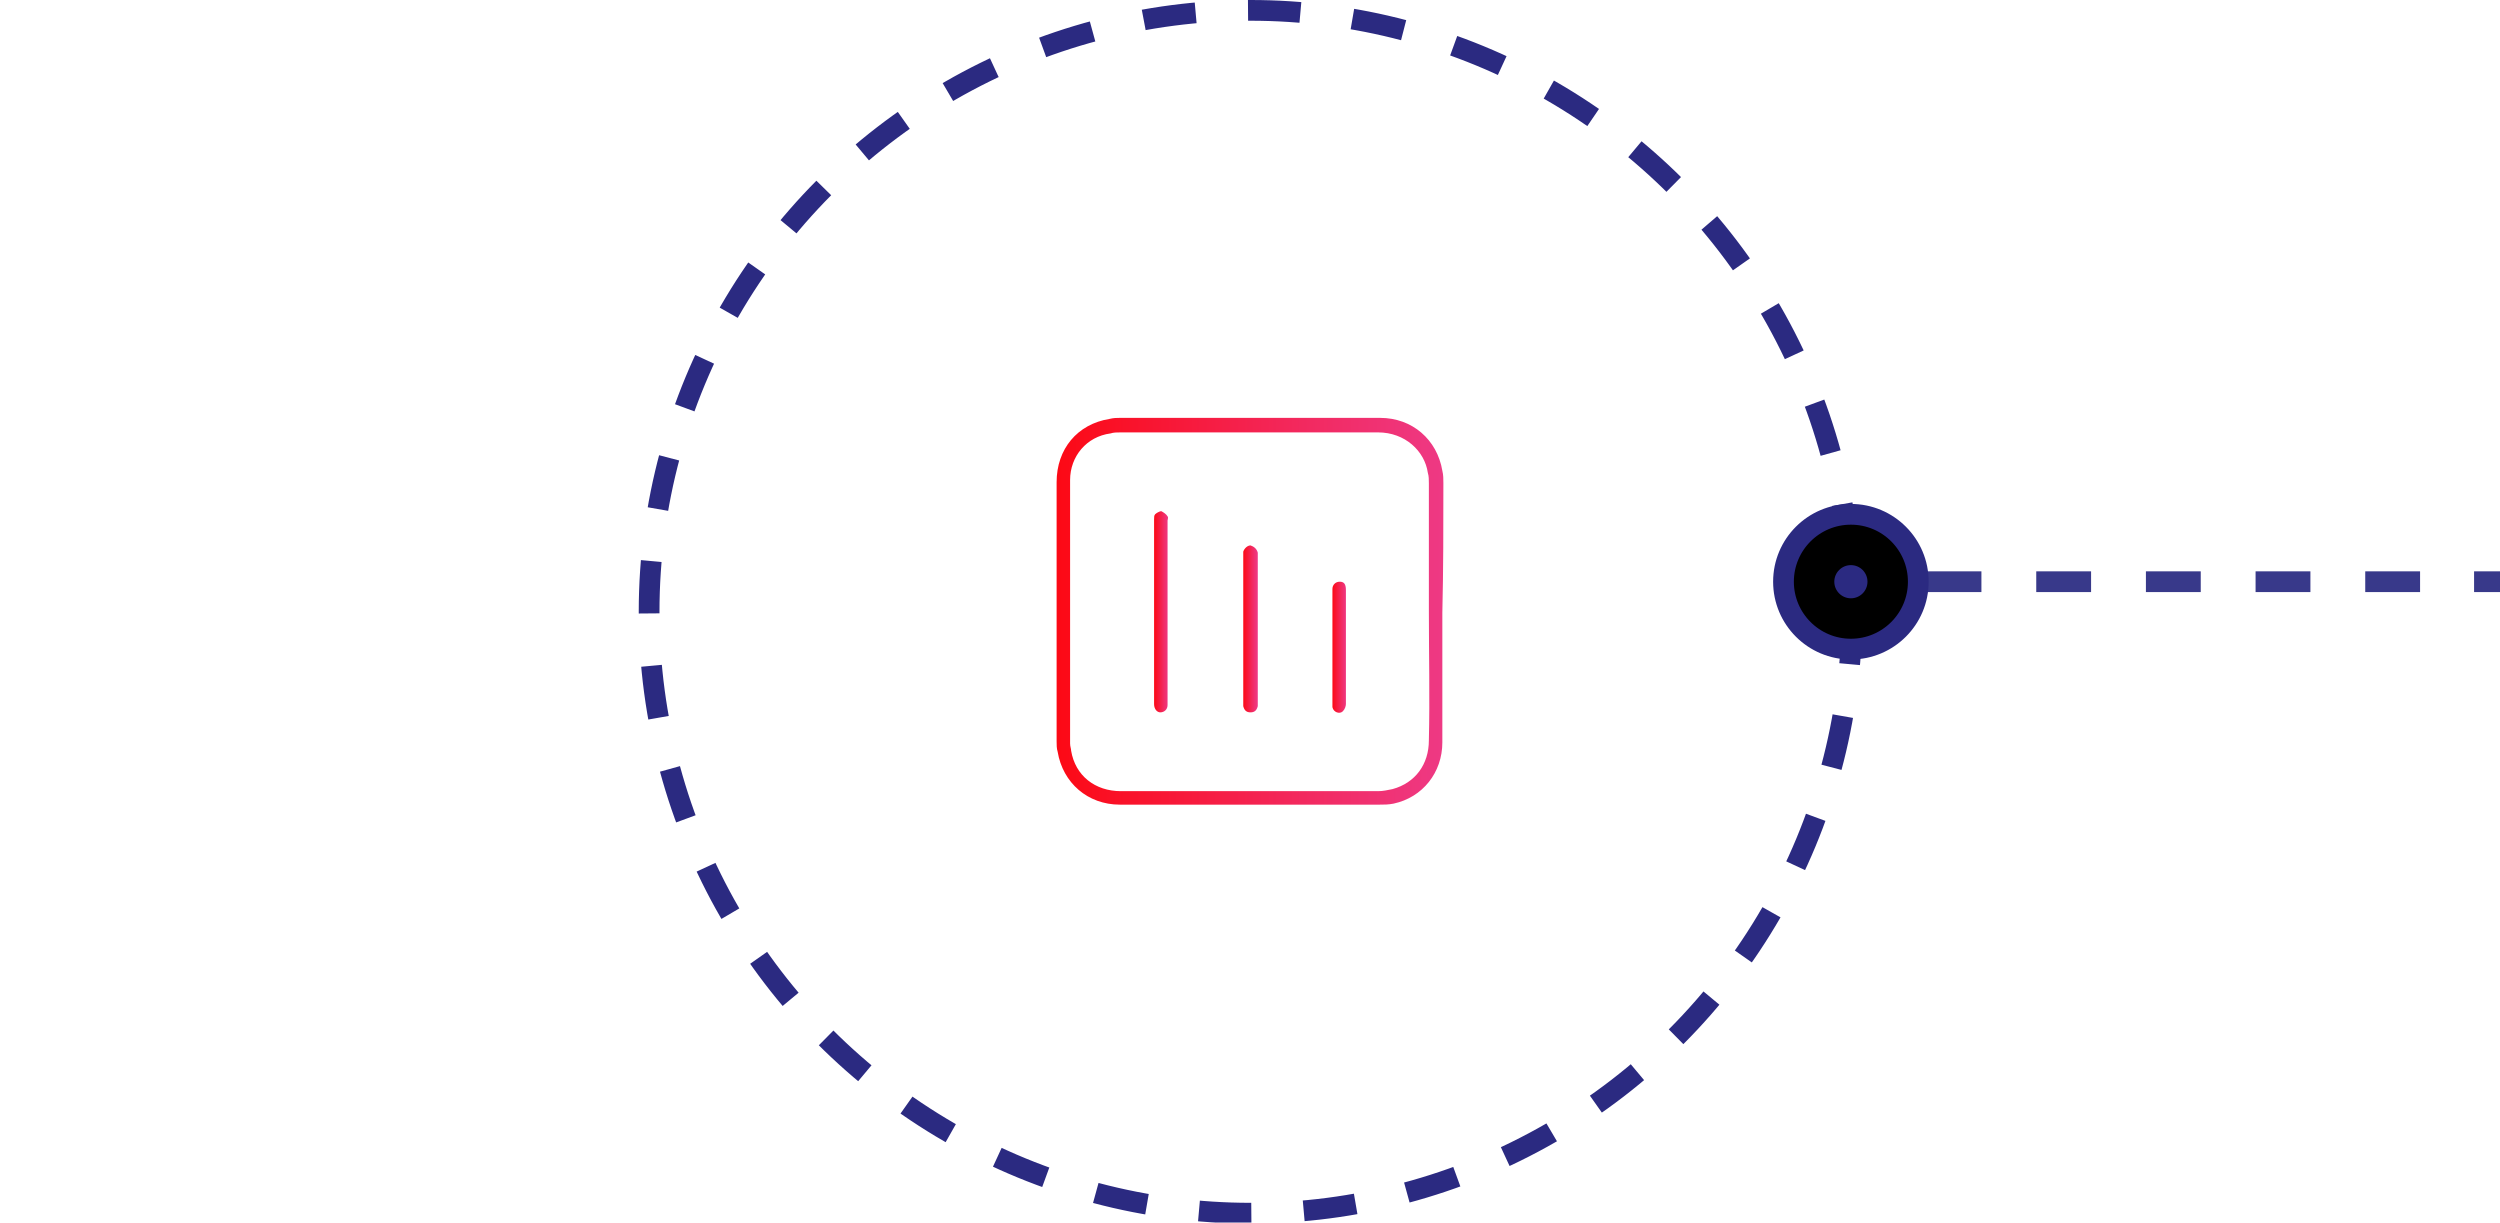 <?xml version="1.0" encoding="UTF-8"?>
<!-- Generator: Adobe Illustrator 28.1.0, SVG Export Plug-In . SVG Version: 6.00 Build 0)  -->
<svg xmlns="http://www.w3.org/2000/svg" xmlns:xlink="http://www.w3.org/1999/xlink" version="1.1" id="Layer_1" x="0px" y="0px" viewBox="0 0 241.1 117.9" style="enable-background:new 0 0 241.1 117.9;" xml:space="preserve">
<style type="text/css">
	.st0{fill:none;}
	.st1{fill:none;stroke:#38398A;stroke-width:2;stroke-miterlimit:10;}
	.st2{fill:none;stroke:#38398A;stroke-width:2;stroke-miterlimit:10;stroke-dasharray:5.288,5.288;}
	.st3{fill:none;stroke:#2B2A81;stroke-width:2;stroke-miterlimit:10;stroke-dasharray:5.057,5.057;}
	.st4{fill:none;stroke:#2B2A81;stroke-width:2;stroke-miterlimit:10;}
	.st5{fill:#2B2A81;}
	.st6{fill:url(#SVGID_1_);}
	.st7{fill:url(#SVGID_00000124864073468227622550000006253071729917850012_);}
	.st8{fill:url(#SVGID_00000181807991791071508350000002312878110623273913_);}
	.st9{fill:url(#SVGID_00000000188713646786491720000010747003306161841805_);}
	.st10{display:none;}
	.st11{display:inline;}
	.st12{fill:url(#SVGID_00000105401903365165852810000016786605348448919479_);}
	.st13{fill:url(#SVGID_00000057147444424557387300000017385995246266215828_);}
	.st14{fill:url(#SVGID_00000090275693766822428270000001427881752174862987_);}
	.st15{fill:url(#SVGID_00000002369164171215080660000017528752317344539572_);}
	.st16{fill:url(#SVGID_00000179644159627800732700000018056312816063135932_);}
	.st17{fill:url(#SVGID_00000020371698663112988740000005705990386904226965_);}
	.st18{fill:url(#SVGID_00000164497097846815885090000014439821453069905843_);}
	.st19{fill:url(#SVGID_00000104703285959087341680000012272819222493200302_);}
	.st20{fill:url(#SVGID_00000150822516049676116300000007186761480711650184_);}
	.st21{fill:url(#SVGID_00000172411319500919512080000015262773813088463281_);}
	.st22{fill:url(#SVGID_00000070804147030802157850000003513193811376461230_);}
	.st23{fill:url(#SVGID_00000036226398687056089840000002614248019470327439_);}
	.st24{fill:url(#SVGID_00000007391039043401081520000007385897950864980920_);}
	.st25{fill:url(#SVGID_00000003783453679134533060000010920389329281990307_);}
	.st26{fill:url(#SVGID_00000121992750663618949630000006579336508366582435_);}
	.st27{fill:url(#SVGID_00000151543322156744572180000010385231378819923082_);}
	.st28{fill:url(#SVGID_00000168082233537135996670000000246303294719114126_);}
	.st29{fill:url(#SVGID_00000052784601101382179710000012304314288151657381_);}
	.st30{fill:url(#SVGID_00000047031603641463539920000012497271347978076588_);}
	.st31{fill:url(#SVGID_00000070115169367462159890000008404476469344040079_);}
	.st32{fill:url(#SVGID_00000142873082143199011930000007839885573849520786_);}
	.st33{fill:url(#SVGID_00000096764618970993224540000000398236078309766528_);}
	.st34{fill:url(#SVGID_00000021076994211199695090000014958716544661910432_);}
	.st35{fill:url(#SVGID_00000178174889095902813010000008432377901169858722_);}
	.st36{fill:url(#SVGID_00000158706891345724359040000001615087308267780000_);}
	.st37{fill:url(#SVGID_00000159448578550360854240000015198398319157573005_);}
	.st38{fill:url(#SVGID_00000061456479753630738410000009623760835387998356_);}
	.st39{fill:url(#SVGID_00000057118834474508115840000010482286129365600189_);}
	.st40{fill:url(#SVGID_00000052067441664940607560000006017076367399884709_);}
	.st41{fill:url(#SVGID_00000129890224788877277080000006550610681261842074_);}
	.st42{fill:url(#SVGID_00000058561983452505739600000016336188725240083877_);}
	.st43{fill:url(#SVGID_00000066480940394512484260000009947764851231748284_);}
	.st44{fill:url(#SVGID_00000166639720302220056680000008888642528285874313_);}
	.st45{fill:url(#SVGID_00000000199409510059392470000003440574083335297182_);}
	.st46{fill:url(#SVGID_00000114777690193077297240000015048765374923272837_);}
	.st47{fill:url(#SVGID_00000158024071710421733020000003343577546242164918_);}
	.st48{fill:url(#SVGID_00000178166338168269902630000015640180647827001229_);}
	.st49{fill:url(#SVGID_00000146501834369553689420000001248798405149676199_);}
	.st50{fill:url(#SVGID_00000042713718266369539400000008527007383127158174_);}
	.st51{fill:url(#SVGID_00000162337150198975103780000014707878685723642241_);}
	.st52{fill:url(#SVGID_00000072244615389211703590000013610461457186537404_);}
	.st53{fill:url(#SVGID_00000173142601915670931450000014919062139661548978_);}
	.st54{fill:url(#SVGID_00000083064268153900430990000014043279114388673973_);}
	.st55{fill:url(#SVGID_00000073708688973522170310000011693070428206740865_);}
	.st56{fill:url(#SVGID_00000070830467836841218280000002535832478586958480_);}
	.st57{fill:url(#SVGID_00000008844574028619504970000009891299139699913625_);}
	.st58{fill:url(#SVGID_00000165195030486950249220000016595704653556152218_);}
	.st59{fill:url(#SVGID_00000140007156128718250930000005975651654927548607_);}
	.st60{fill:url(#SVGID_00000144316087486090018120000018324548495749857469_);}
	.st61{fill:url(#SVGID_00000180352975691418859120000005721478704875763368_);}
	.st62{fill:url(#SVGID_00000093169155164886351200000010523401972468529309_);}
	.st63{fill:url(#SVGID_00000173126673434329789930000017967348328340216224_);}
	.st64{fill:url(#SVGID_00000103232142875123253520000015413646055585886911_);}
	.st65{fill:url(#SVGID_00000168837924367143025080000006454801345654450867_);}
	.st66{fill:url(#SVGID_00000131349919745810060160000009428705746239771781_);}
	.st67{fill:url(#SVGID_00000044885059804695723950000004487566182968883612_);}
	
		.st68{fill:none;stroke:url(#SVGID_00000047781009815475964100000005228260730033030301_);stroke-width:0.424;stroke-miterlimit:10;}
	.st69{fill:url(#SVGID_00000174574977381439725760000004308363515647459225_);}
	
		.st70{fill:none;stroke:url(#SVGID_00000114042367133545520680000009461618710362515098_);stroke-width:0.424;stroke-miterlimit:10;}
</style>
<g id="Layer_8">
</g>
<g id="Layer_1_00000028293825030932004770000012099706326875800737_">
	<g>
		<line class="st0" x1="178" y1="56.1" x2="241.1" y2="56.1"></line>
		<g>
			<line class="st1" x1="178" y1="56.1" x2="180.5" y2="56.1"></line>
			<line class="st2" x1="185.8" y1="56.1" x2="236" y2="56.1"></line>
			<line class="st1" x1="238.6" y1="56.1" x2="241.1" y2="56.1"></line>
		</g>
	</g>
	<g>
		<g>
			<circle class="st3" cx="120.6" cy="59" r="58"></circle>
		</g>
		<g>
			<g>
				<circle cx="178.5" cy="56.1" r="6.5"></circle>
			</g>
			<g>
				<circle class="st4" cx="178.5" cy="56.1" r="6.5"></circle>
				<circle class="st5" cx="178.5" cy="56.1" r="1.6"></circle>
			</g>
		</g>
	</g>
	<g>
		<g>
			
				<linearGradient id="SVGID_1_" gradientUnits="userSpaceOnUse" x1="101.956" y1="61.05" x2="139.185" y2="61.05" gradientTransform="matrix(1 0 0 -1 0 120)">
				<stop offset="1.406537e-06" style="stop-color:#FC0915"></stop>
				<stop offset="0.657" style="stop-color:#F22A61"></stop>
				<stop offset="1" style="stop-color:#EE3984"></stop>
			</linearGradient>
			<path class="st6" d="M139.2,46.6c0-0.4,0-0.8-0.1-1.2c-0.5-3-2.9-5.1-6-5.1c-8.4,0-16.7,0-25.1,0c-0.3,0-0.6,0-1,0.1     c-3.1,0.5-5.1,2.9-5.1,6.1c0,8.3,0,16.6,0,25c0,0.3,0,0.7,0.1,1c0.5,3,2.9,5.1,6,5.1c8.3,0,16.7,0,25,0c0.5,0,0.9,0,1.4-0.1     c2.8-0.6,4.7-3,4.7-5.9c0-4.2,0-8.3,0-12.5C139.2,54.9,139.2,50.8,139.2,46.6z M137.8,71.4c0,2.3-1.3,4.1-3.5,4.7     c-0.5,0.1-0.9,0.2-1.4,0.2c-8.3,0-16.5,0-24.8,0c-2.5,0-4.4-1.5-4.8-3.9c0-0.2-0.1-0.4-0.1-0.7c0-8.5,0-16.9,0-25.4     c0-2.3,1.6-4.2,3.9-4.5c0.3-0.1,0.6-0.1,1-0.1c8.3,0,16.5,0,24.8,0c2.6,0,4.5,1.8,4.8,3.9c0.1,0.3,0.1,0.7,0.1,1     c0,4.1,0,8.2,0,12.3C137.8,63.1,137.9,67.3,137.8,71.4z"></path>
			
				<linearGradient id="SVGID_00000132081096944870841940000009619924471013197968_" gradientUnits="userSpaceOnUse" x1="111.307" y1="61" x2="112.65" y2="61" gradientTransform="matrix(1 0 0 -1 0 120)">
				<stop offset="1.406537e-06" style="stop-color:#FC0915"></stop>
				<stop offset="0.657" style="stop-color:#F22A61"></stop>
				<stop offset="1" style="stop-color:#EE3984"></stop>
			</linearGradient>
			<path style="fill:url(#SVGID_00000132081096944870841940000009619924471013197968_);" d="M112.6,49.8c-0.1-0.2-0.4-0.4-0.6-0.5     c-0.2,0-0.5,0.2-0.6,0.3s-0.1,0.3-0.1,0.5c0,2.9,0,5.9,0,8.8c0,0.7,0,1.3,0,2c0,2.3,0,4.7,0,7c0,0.5,0.3,0.8,0.6,0.8     c0.4,0,0.7-0.3,0.7-0.7c0-0.1,0-0.2,0-0.3c0-5.8,0-11.6,0-17.5C112.6,50.1,112.7,49.9,112.6,49.8z"></path>
			
				<linearGradient id="SVGID_00000105427783311593098510000013716711664990342533_" gradientUnits="userSpaceOnUse" x1="119.9" y1="59.35" x2="121.24" y2="59.35" gradientTransform="matrix(1 0 0 -1 0 120)">
				<stop offset="1.406537e-06" style="stop-color:#FC0915"></stop>
				<stop offset="0.657" style="stop-color:#F22A61"></stop>
				<stop offset="1" style="stop-color:#EE3984"></stop>
			</linearGradient>
			<path style="fill:url(#SVGID_00000105427783311593098510000013716711664990342533_);" d="M120.6,52.6c-0.3,0-0.6,0.3-0.7,0.6     c0,0.1,0,0.2,0,0.4c0,2.3,0,4.7,0,7c0,2.4,0,4.7,0,7.1c0,0.1,0,0.3,0,0.4c0.1,0.4,0.3,0.6,0.7,0.6c0.4,0,0.6-0.2,0.7-0.6     c0-0.1,0-0.2,0-0.4c0-4.7,0-9.4,0-14.1c0-0.1,0-0.2,0-0.3C121.2,52.9,120.9,52.7,120.6,52.6z"></path>
			
				<linearGradient id="SVGID_00000030460967488782500250000013877968447332152205_" gradientUnits="userSpaceOnUse" x1="128.496" y1="57.58" x2="129.833" y2="57.58" gradientTransform="matrix(1 0 0 -1 0 120)">
				<stop offset="1.406537e-06" style="stop-color:#FC0915"></stop>
				<stop offset="0.657" style="stop-color:#F22A61"></stop>
				<stop offset="1" style="stop-color:#EE3984"></stop>
			</linearGradient>
			<path style="fill:url(#SVGID_00000030460967488782500250000013877968447332152205_);" d="M129.2,56.1c-0.4,0-0.7,0.3-0.7,0.7     c0,0.1,0,0.2,0,0.2c0,3.6,0,7.1,0,10.7c0,0.2,0,0.3,0,0.5c0.1,0.5,0.7,0.7,1,0.4c0.2-0.2,0.3-0.5,0.3-0.7c0-1.8,0-3.7,0-5.5     c0-1.8,0-3.7,0-5.5C129.8,56.3,129.6,56.1,129.2,56.1z"></path>
		</g>
	</g>
	<g class="st10">
		<g class="st11">
			
				<linearGradient id="SVGID_00000049909005822215705310000018197181235446213534_" gradientUnits="userSpaceOnUse" x1="94.241" y1="66.34" x2="146.9" y2="66.34" gradientTransform="matrix(1 0 0 -1 0 120)">
				<stop offset="1.406537e-06" style="stop-color:#FC0915"></stop>
				<stop offset="0.657" style="stop-color:#F22A61"></stop>
				<stop offset="1" style="stop-color:#EE3984"></stop>
			</linearGradient>
			<path style="fill:url(#SVGID_00000049909005822215705310000018197181235446213534_);" d="M146.5,60.3C145.1,53,141.4,47,135.1,43     c-8.1-5.2-16.8-5.7-25.6-1.9c-1.8,0.8-3.5,1.9-5,3.1c-0.3,0.3-0.5,0.6-0.3,1c0.2,0.5,0.7,0.6,1.2,0.2c0.7-0.5,1.4-1,2.2-1.6     c1.4,2.4,2.7,4.7,4.1,7c-2.1,1.4-3.7,3-5.1,5.1c-2.4-1.4-4.7-2.7-7.1-4.1c1.1-1.3,2.1-2.6,3.2-3.9c0.4-0.5,0.4-0.9,0.1-1.2     c-0.4-0.3-0.8-0.3-1.2,0.2c-3.6,3.8-5.9,8.3-6.8,13.5c-0.2,1-0.3,1.9-0.4,2.9c0,0.5,0,1,0,1.4c0.3,0.8,0.9,1.1,1.8,1.1     c2.5,0,5.1,0,7.6,0c1.3,0,1.7-0.4,1.8-1.7c0-0.7,0.1-1.4,0.2-2.1c0.2,0,0.4,0.1,0.5,0.1c3.1,0.8,6.3,1.6,9.4,2.3     c0.8,0.2,1.1,0.4,1.3,1.3c0.3,1.9,1.9,3.1,3.9,3c1.8,0,3.3-1.3,3.6-3.1c0.3-1.8-0.6-3.6-2.4-4.3s-3.7-0.1-4.7,1.5     c-0.2,0.3-0.4,0.4-0.7,0.3c-1.7-0.4-3.5-0.9-5.2-1.3c-1.8-0.4-3.5-0.9-5.3-1.3c0.7-2.2,1.7-4.1,3.3-5.8     c5.2-5.6,14.2-6.4,20.4-1.8c3.7,2.7,5.6,6.5,5.9,11c0.1,1.4,0.5,1.8,1.9,1.8c2.5,0,5,0,7.5,0c0.9,0,1.5-0.3,1.8-1.1     c0-0.5,0-1,0-1.4C146.8,62.3,146.7,61.3,146.5,60.3z M120.6,62.5c1.3,0,2.3,1.1,2.3,2.3c0,1.3-1,2.3-2.3,2.3s-2.3-1-2.3-2.3     C118.3,63.6,119.3,62.5,120.6,62.5z M104.5,60c-0.8-0.2-1.5-0.4-2.3-0.6c-0.5-0.1-0.9,0-1.1,0.5s0.1,0.9,0.6,1     c0.8,0.2,1.6,0.4,2.3,0.6c-0.1,0.9-0.2,1.7-0.3,2.6c-2.7,0-5.3,0-8,0c0.1-3.9,1.1-7.5,2.9-10.9c2.3,1.3,4.6,2.7,7,4     C105.3,58.2,104.9,59.1,104.5,60z M119.4,48.3c-2.3,0.1-4.4,0.7-6.6,1.8c-1.3-2.3-2.7-4.6-4-7c3.4-1.8,7-2.8,10.9-2.9     c0,0.2,0,0.3,0,0.5c0,2.4,0,4.7,0,7.1C119.8,48,119.8,48.3,119.4,48.3z M124.8,48.8c-1-0.3-2-0.4-3-0.5c-0.2,0-0.5,0-0.5-0.4     c0-2.5,0-5,0-7.6c0,0,0-0.1,0.1-0.2c3.8,0.1,7.4,1.1,10.9,3c-1.3,2.3-2.7,4.6-4,6.9C127.1,49.6,126,49.1,124.8,48.8z M129.6,50.9     c1.3-2.3,2.7-4.6,4-7c3.3,2.1,5.9,4.7,8,8c-2.3,1.3-4.6,2.7-7,4C133.3,53.9,131.7,52.2,129.6,50.9z M137.3,64.1     c-0.1-2.4-0.7-4.7-1.8-6.9c2.3-1.3,4.6-2.7,7-4c1.8,3.4,2.8,7,3,10.9C142.7,64.1,140,64.1,137.3,64.1z"></path>
			
				<linearGradient id="SVGID_00000069375682248409664610000013153054656208487052_" gradientUnits="userSpaceOnUse" x1="110.539" y1="43.35" x2="130.591" y2="43.35" gradientTransform="matrix(1 0 0 -1 0 120)">
				<stop offset="1.406537e-06" style="stop-color:#FC0915"></stop>
				<stop offset="0.657" style="stop-color:#F22A61"></stop>
				<stop offset="1" style="stop-color:#EE3984"></stop>
			</linearGradient>
			<path style="fill:url(#SVGID_00000069375682248409664610000013153054656208487052_);" d="M129.3,73.9c-0.9,0-1.7,0-2.6,0     c-0.4,0-0.7,0.3-0.7,0.7c0,0.4,0.2,0.7,0.6,0.8c0.2,0,0.4,0,0.6,0c0.6,0,1.2,0,1.8,0c0,0.8,0,1.6,0,2.3c-5.7,0-11.3,0-16.9,0     c0-0.8,0-1.5,0-2.3c0.2,0,0.4,0,0.6,0c3.4,0,6.8,0,10.1,0c0.6,0,1-0.3,1-0.8s-0.4-0.7-1-0.7c-3.6,0-7.2,0-10.7,0     c-1.1,0-1.6,0.5-1.6,1.6c0,0.7,0,1.4,0,2.1c0,1.3,0.5,1.8,1.8,1.8c5.5,0,10.9,0,16.4,0c0.2,0,0.4,0,0.6,0     c0.7-0.1,1.2-0.5,1.2-1.2c0-1,0-2.1,0-3.1C130.5,74.4,130,73.9,129.3,73.9z"></path>
		</g>
	</g>
	<g class="st10">
		<g class="st11">
			
				<linearGradient id="SVGID_00000109025828832655131440000003097870548630694283_" gradientUnits="userSpaceOnUse" x1="102.8" y1="43.85" x2="116.102" y2="43.85" gradientTransform="matrix(1 0 0 -1 0 120)">
				<stop offset="1.406537e-06" style="stop-color:#FC0915"></stop>
				<stop offset="0.657" style="stop-color:#F22A61"></stop>
				<stop offset="1" style="stop-color:#EE3984"></stop>
			</linearGradient>
			<path style="fill:url(#SVGID_00000109025828832655131440000003097870548630694283_);" d="M109.5,69.5c-3.6-0.1-6.7,2.9-6.7,6.6     c0,3.6,2.9,6.7,6.5,6.7c3.6,0.1,6.7-2.9,6.8-6.5C116.2,72.6,113.2,69.6,109.5,69.5z M109.4,81.3c-2.8,0-5.1-2.4-5.1-5.2     c0.1-2.9,2.4-5.1,5.3-5.1c2.8,0.1,5.1,2.4,5,5.2C114.6,79.1,112.2,81.4,109.4,81.3z"></path>
			
				<linearGradient id="SVGID_00000077319544945070621240000004963733614448753586_" gradientUnits="userSpaceOnUse" x1="102.8" y1="78.25" x2="116.1" y2="78.25" gradientTransform="matrix(1 0 0 -1 0 120)">
				<stop offset="1.406537e-06" style="stop-color:#FC0915"></stop>
				<stop offset="0.657" style="stop-color:#F22A61"></stop>
				<stop offset="1" style="stop-color:#EE3984"></stop>
			</linearGradient>
			<path style="fill:url(#SVGID_00000077319544945070621240000004963733614448753586_);" d="M109.4,48.4c3.7,0,6.7-3,6.7-6.6     c0-3.7-3-6.7-6.6-6.7c-3.7,0-6.7,3-6.7,6.7C102.8,45.5,105.8,48.4,109.4,48.4z M109.5,36.6c2.8,0,5.1,2.3,5.1,5.2     c0,2.8-2.3,5.1-5.2,5.1c-2.8,0-5.2-2.3-5.2-5.2C104.3,38.9,106.6,36.6,109.5,36.6z"></path>
			
				<linearGradient id="SVGID_00000029743259639287154430000004367195990658890942_" gradientUnits="userSpaceOnUse" x1="102.8" y1="61" x2="116.1" y2="61" gradientTransform="matrix(1 0 0 -1 0 120)">
				<stop offset="1.406537e-06" style="stop-color:#FC0915"></stop>
				<stop offset="0.657" style="stop-color:#F22A61"></stop>
				<stop offset="1" style="stop-color:#EE3984"></stop>
			</linearGradient>
			<path style="fill:url(#SVGID_00000029743259639287154430000004367195990658890942_);" d="M109.4,52.3c-3.7,0-6.6,3-6.6,6.7     s3,6.7,6.6,6.7c3.7,0,6.7-3,6.7-6.6C116.1,55.3,113.1,52.3,109.4,52.3z M109.4,64.1c-2.8,0-5.2-2.3-5.2-5.1s2.3-5.2,5.2-5.2     c2.8,0,5.1,2.3,5.1,5.2C114.6,61.8,112.3,64.1,109.4,64.1z"></path>
			
				<linearGradient id="SVGID_00000036948299817718348480000011205480494584549049_" gradientUnits="userSpaceOnUse" x1="119.3" y1="63.5" x2="138.355" y2="63.5" gradientTransform="matrix(1 0 0 -1 0 120)">
				<stop offset="1.406537e-06" style="stop-color:#FC0915"></stop>
				<stop offset="0.657" style="stop-color:#F22A61"></stop>
				<stop offset="1" style="stop-color:#EE3984"></stop>
			</linearGradient>
			<path style="fill:url(#SVGID_00000036948299817718348480000011205480494584549049_);" d="M137.2,55.8c-5.6,0-11.2,0-16.8,0     c-0.2,0-0.4,0-0.5,0c-0.4,0.1-0.6,0.3-0.6,0.7s0.2,0.7,0.6,0.7c0.2,0,0.3,0,0.5,0c2.8,0,5.6,0,8.4,0c2.8,0,5.6,0,8.4,0     c0.8,0,1.1-0.2,1.1-0.7C138.3,56,138,55.8,137.2,55.8z"></path>
			
				<linearGradient id="SVGID_00000126324823928418257690000018302101426741826440_" gradientUnits="userSpaceOnUse" x1="119.29" y1="46.3" x2="138.349" y2="46.3" gradientTransform="matrix(1 0 0 -1 0 120)">
				<stop offset="1.406537e-06" style="stop-color:#FC0915"></stop>
				<stop offset="0.657" style="stop-color:#F22A61"></stop>
				<stop offset="1" style="stop-color:#EE3984"></stop>
			</linearGradient>
			<path style="fill:url(#SVGID_00000126324823928418257690000018302101426741826440_);" d="M137.8,73c-0.1,0-0.3,0-0.4,0     c-5.7,0-11.4,0-17,0c-0.1,0-0.2,0-0.3,0c-0.4,0-0.7,0.3-0.7,0.7c0,0.4,0.3,0.7,0.7,0.7c0.2,0,0.3,0,0.5,0c2.8,0,5.6,0,8.3,0     c2.8,0,5.6,0,8.4,0c0.2,0,0.4,0,0.6,0c0.4-0.1,0.6-0.3,0.6-0.7C138.3,73.3,138.1,73.1,137.8,73z"></path>
			
				<linearGradient id="SVGID_00000002352944690067621050000008633358502199879314_" gradientUnits="userSpaceOnUse" x1="119.3" y1="80.65" x2="138.355" y2="80.65" gradientTransform="matrix(1 0 0 -1 0 120)">
				<stop offset="1.406537e-06" style="stop-color:#FC0915"></stop>
				<stop offset="0.657" style="stop-color:#F22A61"></stop>
				<stop offset="1" style="stop-color:#EE3984"></stop>
			</linearGradient>
			<path style="fill:url(#SVGID_00000002352944690067621050000008633358502199879314_);" d="M119.9,40.1c0.2,0,0.3,0,0.5,0     c2.8,0,5.6,0,8.4,0s5.6,0,8.4,0c0.8,0,1.1-0.2,1.1-0.7s-0.3-0.8-1.1-0.8c-5.6,0-11.2,0-16.8,0c-0.2,0-0.4,0-0.5,0     c-0.4,0.1-0.6,0.3-0.6,0.7C119.3,39.7,119.5,40,119.9,40.1z"></path>
			
				<linearGradient id="SVGID_00000054961918264294236020000001307704700479712162_" gradientUnits="userSpaceOnUse" x1="119.295" y1="75.8" x2="132.221" y2="75.8" gradientTransform="matrix(1 0 0 -1 0 120)">
				<stop offset="1.406537e-06" style="stop-color:#FC0915"></stop>
				<stop offset="0.657" style="stop-color:#F22A61"></stop>
				<stop offset="1" style="stop-color:#EE3984"></stop>
			</linearGradient>
			<path style="fill:url(#SVGID_00000054961918264294236020000001307704700479712162_);" d="M119.9,44.9c0.2,0,0.3,0,0.5,0     c1.8,0,3.6,0,5.4,0s3.6,0,5.4,0c0.1,0,0.3,0,0.4,0c0.4,0,0.7-0.4,0.7-0.7c0-0.4-0.2-0.7-0.6-0.7c-0.2,0-0.3,0-0.5,0     c-3.5,0-7.1,0-10.6,0c-0.2,0-0.4,0-0.6,0c-0.4,0.1-0.6,0.3-0.6,0.7C119.3,44.6,119.5,44.8,119.9,44.9z"></path>
			
				<linearGradient id="SVGID_00000036958398909533990390000012241075353831799701_" gradientUnits="userSpaceOnUse" x1="119.3" y1="58.6" x2="132.223" y2="58.6" gradientTransform="matrix(1 0 0 -1 0 120)">
				<stop offset="1.406537e-06" style="stop-color:#FC0915"></stop>
				<stop offset="0.657" style="stop-color:#F22A61"></stop>
				<stop offset="1" style="stop-color:#EE3984"></stop>
			</linearGradient>
			<path style="fill:url(#SVGID_00000036958398909533990390000012241075353831799701_);" d="M120.1,62.1c0.1,0,0.3,0,0.4,0     c3.5,0,7.1,0,10.6,0c0.2,0,0.4,0,0.5,0c0.4-0.1,0.6-0.3,0.6-0.7s-0.2-0.7-0.6-0.7c-0.1,0-0.3,0-0.4,0c-1.8,0-3.6,0-5.4,0     c-1.7,0-3.5,0-5.2,0c-0.2,0-0.3,0-0.5,0c-0.5,0-0.8,0.3-0.8,0.7C119.3,61.8,119.6,62.1,120.1,62.1z"></path>
			
				<linearGradient id="SVGID_00000106118708345469633810000000454997839808624278_" gradientUnits="userSpaceOnUse" x1="119.291" y1="41.35" x2="132.21" y2="41.35" gradientTransform="matrix(1 0 0 -1 0 120)">
				<stop offset="1.406537e-06" style="stop-color:#FC0915"></stop>
				<stop offset="0.657" style="stop-color:#F22A61"></stop>
				<stop offset="1" style="stop-color:#EE3984"></stop>
			</linearGradient>
			<path style="fill:url(#SVGID_00000106118708345469633810000000454997839808624278_);" d="M131.3,77.9c-1.9,0-3.7,0-5.6,0     s-3.8,0-5.7,0c-0.5,0-0.8,0.3-0.8,0.7c0,0.4,0.3,0.7,0.8,0.8c0.1,0,0.2,0,0.3,0c3.6,0,7.1,0,10.7,0c0.2,0,0.4,0,0.5,0     c0.4-0.1,0.5-0.3,0.6-0.7C132.2,78.2,131.9,77.9,131.3,77.9z"></path>
			
				<linearGradient id="SVGID_00000170262412856111139630000008071285413336065931_" gradientUnits="userSpaceOnUse" x1="106.646" y1="43.85" x2="112.228" y2="43.85" gradientTransform="matrix(1 0 0 -1 0 120)">
				<stop offset="1.406537e-06" style="stop-color:#FC0915"></stop>
				<stop offset="0.657" style="stop-color:#F22A61"></stop>
				<stop offset="1" style="stop-color:#EE3984"></stop>
			</linearGradient>
			<path style="fill:url(#SVGID_00000170262412856111139630000008071285413336065931_);" d="M110.8,74.4c-0.7,0.7-1.4,1.4-2.2,2.2     c-0.2-0.3-0.4-0.5-0.6-0.7c-0.4-0.4-0.8-0.4-1.1-0.1c-0.3,0.3-0.3,0.7,0.1,1.1c0.3,0.4,0.7,0.7,1,1c0.5,0.5,0.9,0.5,1.4,0     c0.8-0.8,1.7-1.7,2.5-2.5c0.4-0.4,0.5-0.9,0.2-1.2C111.7,73.9,111.2,74,110.8,74.4z"></path>
			
				<linearGradient id="SVGID_00000012457825420471714110000006594568793655668921_" gradientUnits="userSpaceOnUse" x1="106.643" y1="78.237" x2="112.173" y2="78.237" gradientTransform="matrix(1 0 0 -1 0 120)">
				<stop offset="1.406537e-06" style="stop-color:#FC0915"></stop>
				<stop offset="0.657" style="stop-color:#F22A61"></stop>
				<stop offset="1" style="stop-color:#EE3984"></stop>
			</linearGradient>
			<path style="fill:url(#SVGID_00000012457825420471714110000006594568793655668921_);" d="M108.2,43.7c0.3,0.3,0.7,0.3,1,0     c1-1,2-1.9,2.9-2.9c0.2-0.2,0.2-0.6,0.1-0.8s-0.4-0.4-0.6-0.4s-0.5,0.2-0.7,0.3c-0.7,0.7-1.4,1.4-2.2,2.2     c-0.3-0.3-0.5-0.6-0.7-0.8c-0.3-0.3-0.7-0.3-1,0s-0.3,0.7,0,1.1C107.3,42.9,107.7,43.3,108.2,43.7z"></path>
			
				<linearGradient id="SVGID_00000018221057939362911790000006058434455158685624_" gradientUnits="userSpaceOnUse" x1="106.644" y1="61.02" x2="112.198" y2="61.02" gradientTransform="matrix(1 0 0 -1 0 120)">
				<stop offset="1.406537e-06" style="stop-color:#FC0915"></stop>
				<stop offset="0.657" style="stop-color:#F22A61"></stop>
				<stop offset="1" style="stop-color:#EE3984"></stop>
			</linearGradient>
			<path style="fill:url(#SVGID_00000018221057939362911790000006058434455158685624_);" d="M111.7,56.9c-0.2-0.1-0.6,0-0.8,0.2     c-0.8,0.7-1.5,1.5-2.3,2.3c-0.3-0.3-0.4-0.6-0.7-0.8c-0.3-0.3-0.8-0.3-1.1,0c-0.3,0.3-0.3,0.7,0.1,1.1c0.4,0.4,0.8,0.8,1.1,1.1     c0.4,0.4,0.8,0.4,1.2,0c0.9-0.9,1.8-1.8,2.7-2.7c0.2-0.2,0.3-0.5,0.2-0.7C112.1,57.2,111.9,56.9,111.7,56.9z"></path>
		</g>
	</g>
	<g class="st10">
		<g class="st11">
			
				<linearGradient id="SVGID_00000090998857016189529310000004502189526629822890_" gradientUnits="userSpaceOnUse" x1="114.938" y1="60.381" x2="142.363" y2="60.381" gradientTransform="matrix(1 0 0 -1 0 120)">
				<stop offset="1.406537e-06" style="stop-color:#FC0915"></stop>
				<stop offset="0.657" style="stop-color:#F22A61"></stop>
				<stop offset="1" style="stop-color:#EE3984"></stop>
			</linearGradient>
			<path style="fill:url(#SVGID_00000090998857016189529310000004502189526629822890_);" d="M142.4,72.1c0-0.2,0-0.5-0.1-0.7     c-0.4-1.5-1.3-2.4-2.9-2.8c0-0.2,0-0.4,0-0.6c0-4.2,0-8.3,0-12.5c0-0.7,0-1.3-0.1-2c-1-6.8-7.3-11.4-14.1-10.3     C119.6,44,114.3,49,115,56.9c0,0.4,0.4,0.7,0.7,0.7c0.4,0,0.7-0.3,0.7-0.8c0-0.2,0-0.4,0-0.6c0-1,0-2,0.2-2.9     c0.8-5.7,6.6-9.8,12.2-8.8c5.4,1,9.1,5.3,9.1,10.8c0,4.2,0,8.4,0,12.6c0,0.2,0,0.3,0,0.5c-0.3,0-0.4,0-0.6,0c-4.4,0-8.8,0-13.2,0     c-0.2,0-0.3,0-0.5,0c-0.4,0.1-0.6,0.3-0.6,0.7c0,0.4,0.2,0.7,0.6,0.8c0.2,0,0.3,0,0.5,0c2.6,0,5.3,0,7.9,0c2.2,0,4.5,0,6.7,0     c1,0,2,0.6,2.1,1.6s0,2.1,0,3.2c-0.2,0-0.4,0-0.6,0c-4.2,0-8.3,0-12.5,0c-0.6,0-0.9,0.3-0.9,0.7c0,0.5,0.3,0.8,0.9,0.8     c4.6,0,9.2,0,13.8,0c0.6,0,0.9-0.3,0.9-0.9C142.4,74.2,142.4,73.2,142.4,72.1z"></path>
			
				<linearGradient id="SVGID_00000155127930986213450220000005583728460388955030_" gradientUnits="userSpaceOnUse" x1="98.777" y1="50.538" x2="126.756" y2="50.538" gradientTransform="matrix(1 0 0 -1 0 120)">
				<stop offset="1.406537e-06" style="stop-color:#FC0915"></stop>
				<stop offset="0.657" style="stop-color:#F22A61"></stop>
				<stop offset="1" style="stop-color:#EE3984"></stop>
			</linearGradient>
			<path style="fill:url(#SVGID_00000155127930986213450220000005583728460388955030_);" d="M115.9,59.3c-1.5-2.5-4.6-2.5-6.1,0     c-3.4,5.6-6.9,11.2-10.3,16.8c-0.7,1.2-0.8,2.4-0.2,3.6c0.7,1.2,1.8,1.8,3.2,1.8c3.5,0,6.9,0,10.4,0s6.9,0,10.4,0     c0.5,0,1-0.1,1.4-0.2c2.1-0.8,2.8-3.2,1.6-5.1C122.8,70.5,119.3,64.9,115.9,59.3z M125,79c-0.4,0.7-1.1,1-1.9,1     c-3.4,0-6.9,0-10.3,0s-6.9,0-10.3,0c-0.8,0-1.5-0.2-1.9-1s-0.3-1.5,0.2-2.2c3.4-5.6,6.9-11.2,10.3-16.7c0.9-1.5,2.6-1.5,3.5,0     c3.4,5.6,6.9,11.2,10.3,16.8C125.3,77.5,125.5,78.2,125,79z"></path>
			
				<linearGradient id="SVGID_00000167361852536421473940000007289225305867797382_" gradientUnits="userSpaceOnUse" x1="104.109" y1="76.253" x2="114.019" y2="76.253" gradientTransform="matrix(1 0 0 -1 0 120)">
				<stop offset="1.406537e-06" style="stop-color:#FC0915"></stop>
				<stop offset="0.657" style="stop-color:#F22A61"></stop>
				<stop offset="1" style="stop-color:#EE3984"></stop>
			</linearGradient>
			<path style="fill:url(#SVGID_00000167361852536421473940000007289225305867797382_);" d="M105.2,50.9c0.4-0.1,0.7-0.5,0.6-1     c-0.2-1-0.4-1.9-0.2-2.9c0.7-4.7,3.3-7.8,7.7-9c0.5-0.1,0.8-0.5,0.7-0.9c-0.1-0.4-0.5-0.6-1-0.5c-3.4,0.8-6.2,3.2-7.7,6.2     c-1,2.1-1.3,4.5-1,6.9c0,0.2,0.1,0.4,0.1,0.5C104.4,50.7,104.8,51,105.2,50.9z"></path>
			
				<linearGradient id="SVGID_00000006704244584635757420000015952237151521493421_" gradientUnits="userSpaceOnUse" x1="107.98" y1="74.75" x2="114.868" y2="74.75" gradientTransform="matrix(1 0 0 -1 0 120)">
				<stop offset="1.406537e-06" style="stop-color:#FC0915"></stop>
				<stop offset="0.657" style="stop-color:#F22A61"></stop>
				<stop offset="1" style="stop-color:#EE3984"></stop>
			</linearGradient>
			<path style="fill:url(#SVGID_00000006704244584635757420000015952237151521493421_);" d="M108.4,45.3c-0.4,1.2-0.5,2.6-0.3,3.9     c0,0.1,0,0.2,0.1,0.3c0.1,0.4,0.5,0.6,0.8,0.6c0.4-0.1,0.6-0.4,0.6-0.8c0-0.1,0-0.2,0-0.3c-0.6-3,1.2-6.1,4.2-7     c0.2-0.1,0.5-0.1,0.7-0.2c0.4-0.2,0.5-0.5,0.4-0.8c-0.1-0.4-0.3-0.6-0.7-0.6c-0.2,0-0.3,0-0.5,0.1     C111.1,41,109.2,42.9,108.4,45.3z"></path>
			
				<linearGradient id="SVGID_00000150817191673573576190000006954539357114492841_" gradientUnits="userSpaceOnUse" x1="112.055" y1="73.3" x2="115.773" y2="73.3" gradientTransform="matrix(1 0 0 -1 0 120)">
				<stop offset="1.406537e-06" style="stop-color:#FC0915"></stop>
				<stop offset="0.657" style="stop-color:#F22A61"></stop>
				<stop offset="1" style="stop-color:#EE3984"></stop>
			</linearGradient>
			<path style="fill:url(#SVGID_00000150817191673573576190000006954539357114492841_);" d="M112.1,47.9c0,0.1,0,0.4,0.1,0.6     c0.1,0.5,0.4,0.7,0.9,0.6c0.4-0.1,0.6-0.4,0.6-0.9c-0.1-1.4,0.3-2.1,1.6-2.5c0.5-0.2,0.7-0.5,0.5-0.9c-0.1-0.4-0.5-0.6-1-0.5     C113.2,44.7,112.1,46.1,112.1,47.9z"></path>
			
				<linearGradient id="SVGID_00000094577054305246293330000016466673465524270985_" gradientUnits="userSpaceOnUse" x1="112.043" y1="51" x2="113.546" y2="51" gradientTransform="matrix(1 0 0 -1 0 120)">
				<stop offset="1.406537e-06" style="stop-color:#FC0915"></stop>
				<stop offset="0.657" style="stop-color:#F22A61"></stop>
				<stop offset="1" style="stop-color:#EE3984"></stop>
			</linearGradient>
			<path style="fill:url(#SVGID_00000094577054305246293330000016466673465524270985_);" d="M112.8,73.1c0.5,0,0.8-0.3,0.8-0.9     c0-2.1,0-4.2,0-6.4c0-0.5-0.3-0.9-0.7-0.9c-0.5,0-0.8,0.3-0.8,0.9c0,1,0,2.1,0,3.1c0,1.1,0,2.2,0,3.2     C112,72.7,112.3,73.1,112.8,73.1z"></path>
			
				<linearGradient id="SVGID_00000147909415407934502200000010164693710883664573_" gradientUnits="userSpaceOnUse" x1="112.045" y1="44" x2="113.545" y2="44" gradientTransform="matrix(1 0 0 -1 0 120)">
				<stop offset="1.406537e-06" style="stop-color:#FC0915"></stop>
				<stop offset="0.657" style="stop-color:#F22A61"></stop>
				<stop offset="1" style="stop-color:#EE3984"></stop>
			</linearGradient>
			<path style="fill:url(#SVGID_00000147909415407934502200000010164693710883664573_);" d="M112.8,75.1c-0.4,0-0.8,0.3-0.8,0.9     c0,0.5,0.3,0.9,0.7,0.9c0.5,0,0.8-0.3,0.8-0.9C113.5,75.5,113.3,75.1,112.8,75.1z"></path>
		</g>
	</g>
	<g class="st10">
		<g class="st11">
			
				<linearGradient id="SVGID_00000055689054079035329040000008675812032129266351_" gradientUnits="userSpaceOnUse" x1="101.442" y1="61.1" x2="139.699" y2="61.1" gradientTransform="matrix(1 0 0 -1 0 120)">
				<stop offset="1.406537e-06" style="stop-color:#FC0915"></stop>
				<stop offset="0.657" style="stop-color:#F22A61"></stop>
				<stop offset="1" style="stop-color:#EE3984"></stop>
			</linearGradient>
			<path style="fill:url(#SVGID_00000055689054079035329040000008675812032129266351_);" d="M139.7,56.6c0-0.8-0.2-1-1-1     c-5.8,0-11.7,0-17.5,0c-0.8,0-1,0.2-1,1c0,6.1,0,12.1,0,18.2c0,0.8,0.2,1,1,1c2.7,0,5.5,0,8.2,0c0.2,0,0.3,0,0.5,0c0,1,0,2,0,3     c-9,0-18,0-26.9,0c0-12.5,0-25,0-37.5c1.3,0,2.5,0,3.7,0c0,0.5,0,0.9,0,1.3c0,0.6,0.3,0.9,0.9,0.9c5.7,0,11.3,0,17,0     c0.6,0,0.9-0.2,0.9-0.9c0-0.4,0-0.9,0-1.3c1.5,0,3,0,4.5,0c0,4,0,8,0,11.9c0.5,0,1,0,1.5,0c0-0.1,0-0.1,0-0.2c0-4.1,0-8.3,0-12.4     c0-0.6-0.3-0.8-0.9-0.8c-1.4,0-2.8,0-4.2,0c-0.3,0-0.6,0-0.9,0c0-0.5,0-0.9,0-1.3c0-0.8-0.2-1-1-1c-1.8,0-3.6,0-5.4,0     c-3.8,0-7.6,0-11.3,0c-0.8,0-1,0.2-1,1c0,0.4,0,0.8,0,1.2c-0.2,0-0.4,0-0.5,0c-1.3,0-2.5,0-3.8,0c-0.7,0-0.9,0.2-0.9,1     c0,12.9,0,25.7,0,38.6c0,0.7,0.2,1,1,1c9.3,0,18.7,0,28,0c0.8,0,1-0.2,1-1c0-1.2,0-2.3,0-3.5c0.2,0,0.4,0,0.6,0     c2.2,0,4.4,0,6.7,0c0.8,0,1-0.2,1-1C139.7,68.8,139.7,62.7,139.7,56.6z M108.2,39.4c0-0.1,0-0.1,0-0.2c5.2,0,10.4,0,15.7,0     c0,1,0,1.9,0,2.9c-5.2,0-10.4,0-15.7,0C108.2,41.1,108.2,40.3,108.2,39.4z M138.2,74.3c-5.5,0-11,0-16.4,0c0-5.7,0-11.4,0-17.2     c5.5,0,10.9,0,16.4,0C138.2,62.8,138.2,68.6,138.2,74.3z"></path>
			
				<linearGradient id="SVGID_00000133496457266912887210000010774536471059060638_" gradientUnits="userSpaceOnUse" x1="105.943" y1="66.7" x2="117.943" y2="66.7" gradientTransform="matrix(1 0 0 -1 0 120)">
				<stop offset="1.406537e-06" style="stop-color:#FC0915"></stop>
				<stop offset="0.657" style="stop-color:#F22A61"></stop>
				<stop offset="1" style="stop-color:#EE3984"></stop>
			</linearGradient>
			<path style="fill:url(#SVGID_00000133496457266912887210000010774536471059060638_);" d="M111.9,47.3c-3.3,0-6,2.7-6,6s2.7,6,6,6     s6-2.7,6-6S115.2,47.3,111.9,47.3z M109.6,57.2c-1.6-1-2.5-2.9-2.1-4.8c0.4-1.7,1.9-3.2,3.6-3.4c0,0.9,0.1,1.8,0,2.7     c-0.2,1.5,0.3,2.6,1.4,3.5c0.7,0.5,1.3,1.3,1.9,1.9C113.2,58.1,111.1,58.1,109.6,57.2z M115.5,56.1c-0.3-0.4-0.5-0.7-0.8-1     c-0.6-0.6-1.2-1.2-1.8-1.8c-0.1-0.1-0.2-0.3-0.2-0.4c0-1.3,0-2.6,0-4c1.6,0.3,2.7,1.2,3.4,2.6C116.7,53.1,116.5,54.5,115.5,56.1z     "></path>
			
				<linearGradient id="SVGID_00000050648117723202718700000010424567730752934035_" gradientUnits="userSpaceOnUse" x1="105.981" y1="53.9" x2="116.423" y2="53.9" gradientTransform="matrix(1 0 0 -1 0 120)">
				<stop offset="1.406537e-06" style="stop-color:#FC0915"></stop>
				<stop offset="0.657" style="stop-color:#F22A61"></stop>
				<stop offset="1" style="stop-color:#EE3984"></stop>
			</linearGradient>
			<path style="fill:url(#SVGID_00000050648117723202718700000010424567730752934035_);" d="M116.4,65.4c-3.5,0-7,0-10.4,0     c0,0.5,0,1,0,1.4c3.5,0,7,0,10.4,0C116.4,66.3,116.4,65.9,116.4,65.4z"></path>
			
				<linearGradient id="SVGID_00000116938927357515404180000009448651396786549942_" gradientUnits="userSpaceOnUse" x1="105.965" y1="50.9" x2="115.665" y2="50.9" gradientTransform="matrix(1 0 0 -1 0 120)">
				<stop offset="1.406537e-06" style="stop-color:#FC0915"></stop>
				<stop offset="0.657" style="stop-color:#F22A61"></stop>
				<stop offset="1" style="stop-color:#EE3984"></stop>
			</linearGradient>
			<path style="fill:url(#SVGID_00000116938927357515404180000009448651396786549942_);" d="M115.7,68.4c-3.2,0-6.5,0-9.7,0     c0,0.5,0,0.9,0,1.4c3.3,0,6.5,0,9.7,0C115.7,69.3,115.7,68.8,115.7,68.4z"></path>
			
				<linearGradient id="SVGID_00000021835397800031081810000004197782641366603433_" gradientUnits="userSpaceOnUse" x1="105.98" y1="56.9" x2="112.672" y2="56.9" gradientTransform="matrix(1 0 0 -1 0 120)">
				<stop offset="1.406537e-06" style="stop-color:#FC0915"></stop>
				<stop offset="0.657" style="stop-color:#F22A61"></stop>
				<stop offset="1" style="stop-color:#EE3984"></stop>
			</linearGradient>
			<path style="fill:url(#SVGID_00000021835397800031081810000004197782641366603433_);" d="M112.7,62.4c-2.3,0-4.5,0-6.7,0     c0,0.5,0,1,0,1.4c2.2,0,4.5,0,6.7,0C112.7,63.3,112.7,62.9,112.7,62.4z"></path>
			
				<linearGradient id="SVGID_00000072275933453601595530000015186732031006663577_" gradientUnits="userSpaceOnUse" x1="120.214" y1="68.9" x2="126.17" y2="68.9" gradientTransform="matrix(1 0 0 -1 0 120)">
				<stop offset="1.406537e-06" style="stop-color:#FC0915"></stop>
				<stop offset="0.657" style="stop-color:#F22A61"></stop>
				<stop offset="1" style="stop-color:#EE3984"></stop>
			</linearGradient>
			<path style="fill:url(#SVGID_00000072275933453601595530000015186732031006663577_);" d="M120.2,51.8c2,0,4,0,6,0     c0-0.5,0-1,0-1.4c-2,0-4,0-6,0C120.2,50.9,120.2,51.3,120.2,51.8z"></path>
			
				<linearGradient id="SVGID_00000125592432741868900340000008844461654737946547_" gradientUnits="userSpaceOnUse" x1="120.233" y1="71.9" x2="123.925" y2="71.9" gradientTransform="matrix(1 0 0 -1 0 120)">
				<stop offset="1.406537e-06" style="stop-color:#FC0915"></stop>
				<stop offset="0.657" style="stop-color:#F22A61"></stop>
				<stop offset="1" style="stop-color:#EE3984"></stop>
			</linearGradient>
			<path style="fill:url(#SVGID_00000125592432741868900340000008844461654737946547_);" d="M120.2,47.4c0,0.5,0,1,0,1.4     c1.2,0,2.5,0,3.7,0c0-0.5,0-0.9,0-1.4C122.7,47.4,121.4,47.4,120.2,47.4z"></path>
			
				<linearGradient id="SVGID_00000078761050973921449950000008701348584036973961_" gradientUnits="userSpaceOnUse" x1="105.98" y1="45.6" x2="109.672" y2="45.6" gradientTransform="matrix(1 0 0 -1 0 120)">
				<stop offset="1.406537e-06" style="stop-color:#FC0915"></stop>
				<stop offset="0.657" style="stop-color:#F22A61"></stop>
				<stop offset="1" style="stop-color:#EE3984"></stop>
			</linearGradient>
			<path style="fill:url(#SVGID_00000078761050973921449950000008701348584036973961_);" d="M109.7,75.1c0-0.5,0-0.9,0-1.4     c-1.3,0-2.5,0-3.7,0c0,0.5,0,1,0,1.4C107.2,75.1,108.4,75.1,109.7,75.1z"></path>
			
				<linearGradient id="SVGID_00000015314934847219642450000014449025990271939490_" gradientUnits="userSpaceOnUse" x1="123.194" y1="58.7" x2="136.7" y2="58.7" gradientTransform="matrix(1 0 0 -1 0 120)">
				<stop offset="1.406537e-06" style="stop-color:#FC0915"></stop>
				<stop offset="0.657" style="stop-color:#F22A61"></stop>
				<stop offset="1" style="stop-color:#EE3984"></stop>
			</linearGradient>
			<path style="fill:url(#SVGID_00000015314934847219642450000014449025990271939490_);" d="M124.2,63.9c1.9,0,3.8,0,5.8,0     s3.9,0,5.9,0c0.7,0,0.9-0.2,0.9-0.9c0-1.1,0-2.3,0-3.4c0-0.7-0.2-0.9-0.9-0.9c-3.9,0-7.8,0-11.7,0c-0.7,0-0.9,0.2-0.9,0.9     c0,1.1,0,2.2,0,3.4C123.2,63.6,123.4,63.8,124.2,63.9z M124.7,60.1c3.5,0,6.9,0,10.4,0c0,0.7,0,1.5,0,2.2c-3.5,0-6.9,0-10.4,0     C124.7,61.6,124.7,60.9,124.7,60.1z"></path>
			
				<linearGradient id="SVGID_00000142152056333642272370000002651071774754385592_" gradientUnits="userSpaceOnUse" x1="132.196" y1="50.8" x2="136.7" y2="50.8" gradientTransform="matrix(1 0 0 -1 0 120)">
				<stop offset="1.406537e-06" style="stop-color:#FC0915"></stop>
				<stop offset="0.657" style="stop-color:#F22A61"></stop>
				<stop offset="1" style="stop-color:#EE3984"></stop>
			</linearGradient>
			<path style="fill:url(#SVGID_00000142152056333642272370000002651071774754385592_);" d="M135.8,65.4c-0.9,0-1.8,0-2.8,0     c-0.6,0-0.9,0.2-0.9,0.9c0,1,0,1.9,0,2.9s0,1.9,0,2.9c0,0.6,0.3,0.9,0.9,0.9c0.9,0,1.8,0,2.8,0c0.6,0,0.9-0.2,0.9-0.9     c0-1.9,0-3.8,0-5.8C136.7,65.6,136.4,65.4,135.8,65.4z M135.2,71.3c-0.5,0-0.9,0-1.4,0c0-1.5,0-2.9,0-4.4c0.5,0,0.9,0,1.4,0     C135.2,68.4,135.2,69.8,135.2,71.3z"></path>
			
				<linearGradient id="SVGID_00000021109774004132436020000010722920417893927808_" gradientUnits="userSpaceOnUse" x1="123.227" y1="53.9" x2="126.174" y2="53.9" gradientTransform="matrix(1 0 0 -1 0 120)">
				<stop offset="1.406537e-06" style="stop-color:#FC0915"></stop>
				<stop offset="0.657" style="stop-color:#F22A61"></stop>
				<stop offset="1" style="stop-color:#EE3984"></stop>
			</linearGradient>
			<path style="fill:url(#SVGID_00000021109774004132436020000010722920417893927808_);" d="M123.2,66.8c1,0,2,0,2.9,0     c0-0.5,0-1,0-1.4c-1,0-2,0-2.9,0C123.2,65.9,123.2,66.3,123.2,66.8z"></path>
			
				<linearGradient id="SVGID_00000181062045790431393460000016256325249603475875_" gradientUnits="userSpaceOnUse" x1="127.733" y1="53.9" x2="130.669" y2="53.9" gradientTransform="matrix(1 0 0 -1 0 120)">
				<stop offset="1.406537e-06" style="stop-color:#FC0915"></stop>
				<stop offset="0.657" style="stop-color:#F22A61"></stop>
				<stop offset="1" style="stop-color:#EE3984"></stop>
			</linearGradient>
			<path style="fill:url(#SVGID_00000181062045790431393460000016256325249603475875_);" d="M127.7,65.4c0,0.5,0,1,0,1.4     c1,0,2,0,2.9,0c0-0.5,0-1,0-1.4C129.7,65.4,128.7,65.4,127.7,65.4z"></path>
			
				<linearGradient id="SVGID_00000032649723683102290400000006204559499370304918_" gradientUnits="userSpaceOnUse" x1="123.232" y1="50.9" x2="126.174" y2="50.9" gradientTransform="matrix(1 0 0 -1 0 120)">
				<stop offset="1.406537e-06" style="stop-color:#FC0915"></stop>
				<stop offset="0.657" style="stop-color:#F22A61"></stop>
				<stop offset="1" style="stop-color:#EE3984"></stop>
			</linearGradient>
			<path style="fill:url(#SVGID_00000032649723683102290400000006204559499370304918_);" d="M123.2,69.8c1,0,2,0,2.9,0     c0-0.5,0-0.9,0-1.4c-1,0-2,0-2.9,0C123.2,68.9,123.2,69.4,123.2,69.8z"></path>
			
				<linearGradient id="SVGID_00000136375072734785243000000000524399992685166752_" gradientUnits="userSpaceOnUse" x1="127.715" y1="50.9" x2="130.674" y2="50.9" gradientTransform="matrix(1 0 0 -1 0 120)">
				<stop offset="1.406537e-06" style="stop-color:#FC0915"></stop>
				<stop offset="0.657" style="stop-color:#F22A61"></stop>
				<stop offset="1" style="stop-color:#EE3984"></stop>
			</linearGradient>
			<path style="fill:url(#SVGID_00000136375072734785243000000000524399992685166752_);" d="M127.7,69.8c1,0,2,0,3,0     c0-0.5,0-1,0-1.4c-1,0-2,0-3,0C127.7,68.9,127.7,69.3,127.7,69.8z"></path>
			
				<linearGradient id="SVGID_00000054976280230508103760000012309761899118825360_" gradientUnits="userSpaceOnUse" x1="123.221" y1="47.95" x2="126.163" y2="47.95" gradientTransform="matrix(1 0 0 -1 0 120)">
				<stop offset="1.406537e-06" style="stop-color:#FC0915"></stop>
				<stop offset="0.657" style="stop-color:#F22A61"></stop>
				<stop offset="1" style="stop-color:#EE3984"></stop>
			</linearGradient>
			<path style="fill:url(#SVGID_00000054976280230508103760000012309761899118825360_);" d="M123.2,72.8c1,0,2,0,2.9,0     c0-0.5,0-1,0-1.5c-1,0-2,0-2.9,0C123.2,71.9,123.2,72.4,123.2,72.8z"></path>
			
				<linearGradient id="SVGID_00000182490778104992479960000014584310683782891648_" gradientUnits="userSpaceOnUse" x1="127.72" y1="47.9" x2="130.666" y2="47.9" gradientTransform="matrix(1 0 0 -1 0 120)">
				<stop offset="1.406537e-06" style="stop-color:#FC0915"></stop>
				<stop offset="0.657" style="stop-color:#F22A61"></stop>
				<stop offset="1" style="stop-color:#EE3984"></stop>
			</linearGradient>
			<path style="fill:url(#SVGID_00000182490778104992479960000014584310683782891648_);" d="M127.7,72.8c1,0,1.9,0,2.9,0     c0-0.5,0-1,0-1.4c-1,0-2,0-2.9,0C127.7,71.9,127.7,72.3,127.7,72.8z"></path>
		</g>
	</g>
	<g class="st10">
		<g class="st11">
			
				<linearGradient id="SVGID_00000132771884290263879620000002605469361699655833_" gradientUnits="userSpaceOnUse" x1="95.407" y1="61" x2="145.734" y2="61" gradientTransform="matrix(1 0 0 -1 0 120)">
				<stop offset="1.406537e-06" style="stop-color:#FC0915"></stop>
				<stop offset="0.657" style="stop-color:#F22A61"></stop>
				<stop offset="1" style="stop-color:#EE3984"></stop>
			</linearGradient>
			<path style="fill:url(#SVGID_00000132771884290263879620000002605469361699655833_);" d="M144.7,37.6c-8.3,0-16.7,0-25,0     c-0.9,0-1,0.1-1,1c0,6.3,0,12.5,0,18.8c0,0.2,0,0.4,0,0.6h-0.1c-0.1-0.2-0.2-0.3-0.3-0.5c-1.1-2-2.2-3.9-3.4-5.9     c-1.2-2-3.7-2-4.8,0c-4.8,8.2-9.5,16.4-14.2,24.7c-0.2,0.4-0.4,0.9-0.4,1.3c-0.1,1.6,1.2,2.8,3,2.8c15.5,0,30.9,0,46.4,0     c0.9,0,1-0.1,1-1c0-13.6,0-27.2,0-40.8C145.7,37.7,145.6,37.6,144.7,37.6z M118.7,78.9c0,0.1,0,0.1,0,0.3c-0.2,0-0.3,0-0.4,0     c-6.7,0-13.3,0-20,0c-0.8,0-1.3-0.3-1.5-1c-0.2-0.5,0-1,0.3-1.4c2.3-3.9,4.5-7.8,6.8-11.7c2.4-4.2,4.9-8.4,7.3-12.6     c0.3-0.5,0.6-0.9,1.2-0.9c0.6-0.1,1.2,0.1,1.5,0.7c1.6,2.8,3.2,5.5,4.8,8.3c0.1,0.1,0.1,0.3,0.1,0.5     C118.7,66.9,118.7,72.9,118.7,78.9z M144.5,79.1c-8.2,0-16.3,0-24.5,0c0-13.4,0-26.8,0-40.3c8.2,0,16.3,0,24.5,0     C144.5,52.3,144.5,65.7,144.5,79.1z"></path>
			
				<linearGradient id="SVGID_00000052818135989944240410000000075275051231361157_" gradientUnits="userSpaceOnUse" x1="132.362" y1="60.9" x2="140.433" y2="60.9" gradientTransform="matrix(1 0 0 -1 0 120)">
				<stop offset="1.406537e-06" style="stop-color:#FC0915"></stop>
				<stop offset="0.657" style="stop-color:#F22A61"></stop>
				<stop offset="1" style="stop-color:#EE3984"></stop>
			</linearGradient>
			<path style="fill:url(#SVGID_00000052818135989944240410000000075275051231361157_);" d="M135.4,68.9c0.3,0.1,0.4,0.2,0.4,0.6     c0,1.4,0,2.7,0,4.1c0,0.4,0.1,0.7,0.6,0.8c0.4,0,0.7-0.3,0.7-0.8c0-1.3,0-2.6,0-3.9c0-0.4,0.1-0.6,0.5-0.7     c1.7-0.5,2.9-2.1,2.9-3.9c0-1.8-1.2-3.4-2.9-3.8c-0.4-0.1-0.5-0.3-0.5-0.7c0-5.2,0-10.4,0-15.7c0-0.7-0.2-1.1-0.6-1.1     c-0.4,0-0.6,0.3-0.6,1.1c0,5.2,0,10.4,0,15.6c0,0.2,0,0.4,0,0.6c-0.1,0.1-0.3,0.1-0.4,0.1c-1.8,0.5-3,2.1-3,3.9     C132.4,66.8,133.5,68.4,135.4,68.9z M136.4,62.2c1.6,0,2.8,1.2,2.8,2.8c0,1.5-1.2,2.8-2.8,2.8c-1.5,0-2.8-1.3-2.8-2.8     C133.6,63.4,134.9,62.2,136.4,62.2z"></path>
			
				<linearGradient id="SVGID_00000141436003680721040570000012488457046534305461_" gradientUnits="userSpaceOnUse" x1="123.964" y1="60.95" x2="132.047" y2="60.95" gradientTransform="matrix(1 0 0 -1 0 120)">
				<stop offset="1.406537e-06" style="stop-color:#FC0915"></stop>
				<stop offset="0.657" style="stop-color:#F22A61"></stop>
				<stop offset="1" style="stop-color:#EE3984"></stop>
			</linearGradient>
			<path style="fill:url(#SVGID_00000141436003680721040570000012488457046534305461_);" d="M127.4,57c0,0.2,0,0.5,0,0.7     c0,5.2,0,10.4,0,15.6c0,0.2-0.1,0.4,0,0.6c0.2,0.2,0.4,0.4,0.7,0.4c0.2,0,0.4-0.3,0.5-0.5c0.1-0.1,0-0.3,0-0.5     c0-5.2,0-10.3,0-15.5c0-0.2,0-0.4,0-0.7c0.1,0,0.2-0.1,0.3-0.1c1.9-0.5,3.1-2.1,3.1-3.9c0-1.8-1.2-3.4-3.1-3.9     c-0.3-0.1-0.4-0.2-0.4-0.5c0-1.4,0-2.7,0-4.1c0-0.4-0.1-0.8-0.6-0.8c-0.4,0-0.6,0.3-0.6,0.8c0,0.8,0,1.6,0,2.3s0,1.4,0,2.1     c-2.1,0.6-3.3,1.9-3.4,3.7c-0.1,0.8,0.1,1.6,0.6,2.3C125.2,56.1,126.2,56.7,127.4,57z M128,50.2c1.5,0,2.8,1.3,2.8,2.8     s-1.3,2.8-2.8,2.8s-2.8-1.3-2.8-2.8C125.2,51.4,126.5,50.2,128,50.2z"></path>
			
				<linearGradient id="SVGID_00000009583097549928925530000009600096450706690473_" gradientUnits="userSpaceOnUse" x1="110.033" y1="55.25" x2="114.868" y2="55.25" gradientTransform="matrix(1 0 0 -1 0 120)">
				<stop offset="1.406537e-06" style="stop-color:#FC0915"></stop>
				<stop offset="0.657" style="stop-color:#F22A61"></stop>
				<stop offset="1" style="stop-color:#EE3984"></stop>
			</linearGradient>
			<path style="fill:url(#SVGID_00000009583097549928925530000009600096450706690473_);" d="M112.5,58.5c-1.4,0-2.5,1.1-2.4,2.5     c0,0.5,0.1,1,0.1,1.5c0.1,2.3,0.2,4.5,0.4,6.8c0.1,1.1,0.9,1.7,2,1.7s1.8-0.8,1.9-1.8c0.1-1.4,0.2-2.8,0.2-4.2     c0.1-1.3,0.1-2.6,0.2-4C114.9,59.6,113.9,58.5,112.5,58.5z M113.6,61.1c-0.1,2.6-0.3,5.1-0.4,7.7c0,0.6-0.2,0.9-0.7,0.9     s-0.7-0.2-0.8-0.9c-0.1-1.3-0.1-2.7-0.2-4c-0.1-1.2-0.1-2.4-0.2-3.6c0-0.8,0.4-1.4,1.2-1.4C113.2,59.8,113.6,60.3,113.6,61.1z"></path>
			
				<linearGradient id="SVGID_00000006683607450597882890000014375737963761130175_" gradientUnits="userSpaceOnUse" x1="110.224" y1="44.65" x2="114.695" y2="44.65" gradientTransform="matrix(1 0 0 -1 0 120)">
				<stop offset="1.406537e-06" style="stop-color:#FC0915"></stop>
				<stop offset="0.657" style="stop-color:#F22A61"></stop>
				<stop offset="1" style="stop-color:#EE3984"></stop>
			</linearGradient>
			<path style="fill:url(#SVGID_00000006683607450597882890000014375737963761130175_);" d="M112.5,73.1c-1.2,0-2.2,1-2.2,2.2     s1,2.3,2.2,2.3s2.2-1,2.2-2.2C114.7,74.1,113.7,73.1,112.5,73.1z M112.5,76.3c-0.5,0-1-0.5-1-1s0.4-0.9,1-1c0.5,0,1,0.4,1,0.9     C113.5,75.8,113,76.3,112.5,76.3z"></path>
		</g>
	</g>
	<g class="st10">
		<g class="st11">
			
				<linearGradient id="SVGID_00000104685559432598424020000006982739642458021533_" gradientUnits="userSpaceOnUse" x1="107" y1="61.05" x2="139.5" y2="61.05" gradientTransform="matrix(1 0 0 -1 0 120)">
				<stop offset="1.406537e-06" style="stop-color:#FC0915"></stop>
				<stop offset="0.657" style="stop-color:#F22A61"></stop>
				<stop offset="1" style="stop-color:#EE3984"></stop>
			</linearGradient>
			<path style="fill:url(#SVGID_00000104685559432598424020000006982739642458021533_);" d="M139,45.7l-6.2-6.2     c-0.3-0.3-0.8-0.5-1.3-0.5h-23.3c-0.7,0-1.2,0.5-1.2,1.2v1.4l0,0l0,0h0.1h1.2l0,0l0,0l0,0h-0.2v-1.3l0,0h23.3     c0.2,0,0.3,0.1,0.5,0.2l5.5,5.5h-4.8l0,0v-2.5c0-0.3-0.3-0.6-0.6-0.6s-0.6,0.3-0.6,0.6V46c0,0.7,0.5,1.2,1.2,1.2h5.7v30.7l0,0     h-30.1l0,0V58.3c0-0.3-0.3-0.6-0.6-0.6c-0.3,0-0.6,0.3-0.6,0.6v19.4c0,0.7,0.5,1.2,1.2,1.2h30.1c0.7,0,1.2-0.5,1.2-1.2V47     C139.5,46.5,139.3,46,139,45.7z"></path>
			
				<linearGradient id="SVGID_00000161595391081637121920000001124428421447600039_" gradientUnits="userSpaceOnUse" x1="112.686" y1="59.8" x2="119.493" y2="59.8" gradientTransform="matrix(1 0 0 -1 0 120)">
				<stop offset="1.406537e-06" style="stop-color:#FC0915"></stop>
				<stop offset="0.657" style="stop-color:#F22A61"></stop>
				<stop offset="1" style="stop-color:#EE3984"></stop>
			</linearGradient>
			<path style="fill:url(#SVGID_00000161595391081637121920000001124428421447600039_);" d="M114.7,62.5c0.2,0.2,0.6,0.2,0.8,0     l3.8-3.8c0.2-0.2,0.2-0.6,0-0.8s-0.6-0.2-0.8,0l-3.3,3.3l-1.5-1.5c-0.2-0.2-0.6-0.2-0.8,0c-0.2,0.2-0.2,0.6,0,0.8L114.7,62.5z"></path>
			
				<linearGradient id="SVGID_00000114786896267793837670000007776568172877112471_" gradientUnits="userSpaceOnUse" x1="122.7" y1="61" x2="130.761" y2="61" gradientTransform="matrix(1 0 0 -1 0 120)">
				<stop offset="1.406537e-06" style="stop-color:#FC0915"></stop>
				<stop offset="0.657" style="stop-color:#F22A61"></stop>
				<stop offset="1" style="stop-color:#EE3984"></stop>
			</linearGradient>
			<path style="fill:url(#SVGID_00000114786896267793837670000007776568172877112471_);" d="M123.3,59.6h6.9c0.3,0,0.6-0.3,0.6-0.6     s-0.3-0.6-0.6-0.6h-6.9c-0.3,0-0.6,0.3-0.6,0.6S123,59.6,123.3,59.6z"></path>
			
				<linearGradient id="SVGID_00000159436421491083609930000017168268822210938279_" gradientUnits="userSpaceOnUse" x1="122.7" y1="58.5" x2="134.518" y2="58.5" gradientTransform="matrix(1 0 0 -1 0 120)">
				<stop offset="1.406537e-06" style="stop-color:#FC0915"></stop>
				<stop offset="0.657" style="stop-color:#F22A61"></stop>
				<stop offset="1" style="stop-color:#EE3984"></stop>
			</linearGradient>
			<path style="fill:url(#SVGID_00000159436421491083609930000017168268822210938279_);" d="M123.3,62.1h10.6c0.3,0,0.6-0.3,0.6-0.6     s-0.3-0.6-0.6-0.6h-10.6c-0.3,0-0.6,0.3-0.6,0.6S123,62.1,123.3,62.1z"></path>
			
				<linearGradient id="SVGID_00000029029693528250845960000011846412699103431589_" gradientUnits="userSpaceOnUse" x1="112.686" y1="53.5" x2="119.494" y2="53.5" gradientTransform="matrix(1 0 0 -1 0 120)">
				<stop offset="1.406537e-06" style="stop-color:#FC0915"></stop>
				<stop offset="0.657" style="stop-color:#F22A61"></stop>
				<stop offset="1" style="stop-color:#EE3984"></stop>
			</linearGradient>
			<path style="fill:url(#SVGID_00000029029693528250845960000011846412699103431589_);" d="M112.9,66.9l1.9,1.9     c0.2,0.2,0.6,0.2,0.8,0l3.8-3.8c0.2-0.2,0.2-0.6,0-0.8c-0.2-0.2-0.6-0.2-0.8,0l-3.3,3.3l-1.5-1.5c-0.2-0.2-0.6-0.2-0.8,0     C112.6,66.3,112.6,66.7,112.9,66.9z"></path>
			
				<linearGradient id="SVGID_00000149378390238876596210000002263127541600906126_" gradientUnits="userSpaceOnUse" x1="122.7" y1="54.8" x2="130.761" y2="54.8" gradientTransform="matrix(1 0 0 -1 0 120)">
				<stop offset="1.406537e-06" style="stop-color:#FC0915"></stop>
				<stop offset="0.657" style="stop-color:#F22A61"></stop>
				<stop offset="1" style="stop-color:#EE3984"></stop>
			</linearGradient>
			<path style="fill:url(#SVGID_00000149378390238876596210000002263127541600906126_);" d="M123.3,65.8h6.9c0.3,0,0.6-0.3,0.6-0.6     s-0.3-0.6-0.6-0.6h-6.9c-0.3,0-0.6,0.3-0.6,0.6S123,65.8,123.3,65.8z"></path>
			
				<linearGradient id="SVGID_00000034047332664071891830000005971979403746424734_" gradientUnits="userSpaceOnUse" x1="122.7" y1="52.3" x2="134.518" y2="52.3" gradientTransform="matrix(1 0 0 -1 0 120)">
				<stop offset="1.406537e-06" style="stop-color:#FC0915"></stop>
				<stop offset="0.657" style="stop-color:#F22A61"></stop>
				<stop offset="1" style="stop-color:#EE3984"></stop>
			</linearGradient>
			<path style="fill:url(#SVGID_00000034047332664071891830000005971979403746424734_);" d="M123.3,68.3h10.6c0.3,0,0.6-0.3,0.6-0.6     s-0.3-0.6-0.6-0.6h-10.6c-0.3,0-0.6,0.3-0.6,0.6S123,68.3,123.3,68.3z"></path>
			
				<linearGradient id="SVGID_00000048489891340164187900000007177841827753590921_" gradientUnits="userSpaceOnUse" x1="112.686" y1="47.2" x2="119.494" y2="47.2" gradientTransform="matrix(1 0 0 -1 0 120)">
				<stop offset="1.406537e-06" style="stop-color:#FC0915"></stop>
				<stop offset="0.657" style="stop-color:#F22A61"></stop>
				<stop offset="1" style="stop-color:#EE3984"></stop>
			</linearGradient>
			<path style="fill:url(#SVGID_00000048489891340164187900000007177841827753590921_);" d="M112.9,73.2l1.9,1.9     c0.2,0.2,0.6,0.2,0.8,0l3.8-3.8c0.2-0.2,0.2-0.6,0-0.8c-0.2-0.2-0.6-0.2-0.8,0l-3.3,3.3l-1.5-1.5c-0.2-0.2-0.6-0.2-0.8,0     C112.6,72.6,112.6,72.9,112.9,73.2L112.9,73.2z"></path>
			
				<linearGradient id="SVGID_00000183946856259973939040000003683191476077199534_" gradientUnits="userSpaceOnUse" x1="122.7" y1="48.5" x2="130.761" y2="48.5" gradientTransform="matrix(1 0 0 -1 0 120)">
				<stop offset="1.406537e-06" style="stop-color:#FC0915"></stop>
				<stop offset="0.657" style="stop-color:#F22A61"></stop>
				<stop offset="1" style="stop-color:#EE3984"></stop>
			</linearGradient>
			<path style="fill:url(#SVGID_00000183946856259973939040000003683191476077199534_);" d="M123.3,72.1h6.9c0.3,0,0.6-0.3,0.6-0.6     s-0.3-0.6-0.6-0.6h-6.9c-0.3,0-0.6,0.3-0.6,0.6S123,72.1,123.3,72.1z"></path>
			
				<linearGradient id="SVGID_00000173846261043255158300000010558225806211323302_" gradientUnits="userSpaceOnUse" x1="122.7" y1="46" x2="134.518" y2="46" gradientTransform="matrix(1 0 0 -1 0 120)">
				<stop offset="1.406537e-06" style="stop-color:#FC0915"></stop>
				<stop offset="0.657" style="stop-color:#F22A61"></stop>
				<stop offset="1" style="stop-color:#EE3984"></stop>
			</linearGradient>
			<path style="fill:url(#SVGID_00000173846261043255158300000010558225806211323302_);" d="M123.3,74.6h10.6c0.3,0,0.6-0.3,0.6-0.6     s-0.3-0.6-0.6-0.6h-10.6c-0.3,0-0.6,0.3-0.6,0.6S123,74.6,123.3,74.6z"></path>
			
				<linearGradient id="SVGID_00000001648686758831624430000000322921194464160944_" gradientUnits="userSpaceOnUse" x1="122.7" y1="73.5" x2="130.135" y2="73.5" gradientTransform="matrix(1 0 0 -1 0 120)">
				<stop offset="1.406537e-06" style="stop-color:#FC0915"></stop>
				<stop offset="0.657" style="stop-color:#F22A61"></stop>
				<stop offset="1" style="stop-color:#EE3984"></stop>
			</linearGradient>
			<path style="fill:url(#SVGID_00000001648686758831624430000000322921194464160944_);" d="M124.5,48.3h3.8c1,0,1.8-0.8,1.8-1.8     s-0.8-1.8-1.8-1.8h-3.8c-1,0-1.8,0.8-1.8,1.8S123.5,48.3,124.5,48.3L124.5,48.3z M124.5,45.8h3.8c0.4,0,0.7,0.3,0.7,0.7     s-0.3,0.7-0.7,0.7h-3.8c-0.4,0-0.7-0.3-0.7-0.7C123.9,46.1,124.2,45.8,124.5,45.8L124.5,45.8z"></path>
			
				<linearGradient id="SVGID_00000111884799564835975280000002658064992483381695_" gradientUnits="userSpaceOnUse" x1="122.7" y1="69.8" x2="130.761" y2="69.8" gradientTransform="matrix(1 0 0 -1 0 120)">
				<stop offset="1.406537e-06" style="stop-color:#FC0915"></stop>
				<stop offset="0.657" style="stop-color:#F22A61"></stop>
				<stop offset="1" style="stop-color:#EE3984"></stop>
			</linearGradient>
			<path style="fill:url(#SVGID_00000111884799564835975280000002658064992483381695_);" d="M123.3,50.8h6.9c0.3,0,0.6-0.3,0.6-0.6     s-0.3-0.6-0.6-0.6h-6.9c-0.3,0-0.6,0.3-0.6,0.6S123,50.8,123.3,50.8z"></path>
			
				<linearGradient id="SVGID_00000146489685673471098630000005685029770798169751_" gradientUnits="userSpaceOnUse" x1="122.7" y1="64.8" x2="130.761" y2="64.8" gradientTransform="matrix(1 0 0 -1 0 120)">
				<stop offset="1.406537e-06" style="stop-color:#FC0915"></stop>
				<stop offset="0.657" style="stop-color:#F22A61"></stop>
				<stop offset="1" style="stop-color:#EE3984"></stop>
			</linearGradient>
			<path style="fill:url(#SVGID_00000146489685673471098630000005685029770798169751_);" d="M123.3,55.8h6.9c0.3,0,0.6-0.3,0.6-0.6     s-0.3-0.6-0.6-0.6h-6.9c-0.3,0-0.6,0.3-0.6,0.6S123,55.8,123.3,55.8z"></path>
			
				<linearGradient id="SVGID_00000060745149819984306910000012337316533519311499_" gradientUnits="userSpaceOnUse" x1="122.7" y1="67.3" x2="134.518" y2="67.3" gradientTransform="matrix(1 0 0 -1 0 120)">
				<stop offset="1.406537e-06" style="stop-color:#FC0915"></stop>
				<stop offset="0.657" style="stop-color:#F22A61"></stop>
				<stop offset="1" style="stop-color:#EE3984"></stop>
			</linearGradient>
			<path style="fill:url(#SVGID_00000060745149819984306910000012337316533519311499_);" d="M123.3,53.3h10.6c0.3,0,0.6-0.3,0.6-0.6     s-0.3-0.6-0.6-0.6h-10.6c-0.3,0-0.6,0.3-0.6,0.6S123,53.3,123.3,53.3z"></path>
			<g>
				
					<linearGradient id="SVGID_00000156589776513633188170000007070923798604589978_" gradientUnits="userSpaceOnUse" x1="101.388" y1="70.094" x2="114.012" y2="70.094" gradientTransform="matrix(1 0 0 -1 0 120)">
					<stop offset="1.406537e-06" style="stop-color:#FC0915"></stop>
					<stop offset="0.657" style="stop-color:#F22A61"></stop>
					<stop offset="1" style="stop-color:#EE3984"></stop>
				</linearGradient>
				
					<path style="fill:none;stroke:url(#SVGID_00000156589776513633188170000007070923798604589978_);stroke-width:0.424;stroke-miterlimit:10;" d="      M101.6,42.6h2.5c0.8,0,1.5-0.2,2.2-0.5l1.4-0.7l1.4,0.7c0.7,0.3,1.4,0.5,2.2,0.5h2.5v8.7c0,2.1-1.1,4.1-3,5.2l-3.1,1.9l-3.1-1.9      c-1.8-1.1-3-3.1-3-5.2V42.6z"></path>
			</g>
			<g>
				
					<linearGradient id="SVGID_00000023984146812251960600000009226978582903145654_" gradientUnits="userSpaceOnUse" x1="101.607" y1="69.5" x2="108.317" y2="69.5" gradientTransform="matrix(1 0 0 -1 0 120)">
					<stop offset="1.406537e-06" style="stop-color:#FC0915"></stop>
					<stop offset="0.657" style="stop-color:#F22A61"></stop>
					<stop offset="1" style="stop-color:#EE3984"></stop>
				</linearGradient>
				<path style="fill:url(#SVGID_00000023984146812251960600000009226978582903145654_);" d="M105.8,56.5c-1.8-1.1-3-3.1-3-5.2v-8.7      h-1.2v8.7c0,2.1,1.1,4.1,3,5.2l3.1,1.9l0.6-0.4L105.8,56.5z"></path>
			</g>
			<g>
				
					<linearGradient id="SVGID_00000089555417438605056230000003675696260946770312_" gradientUnits="userSpaceOnUse" x1="105.055" y1="70.1" x2="110.359" y2="70.1" gradientTransform="matrix(1 0 0 -1 0 120)">
					<stop offset="1.406537e-06" style="stop-color:#FC0915"></stop>
					<stop offset="0.657" style="stop-color:#F22A61"></stop>
					<stop offset="1" style="stop-color:#EE3984"></stop>
				</linearGradient>
				
					<path style="fill:none;stroke:url(#SVGID_00000089555417438605056230000003675696260946770312_);stroke-width:0.424;stroke-miterlimit:10;" d="      M110.1,49.3h-1.8v-1.8h-1.2v1.8h-1.8v1.2h1.8v1.8h1.2v-1.8h1.8V49.3z"></path>
			</g>
		</g>
	</g>
</g>
</svg>
